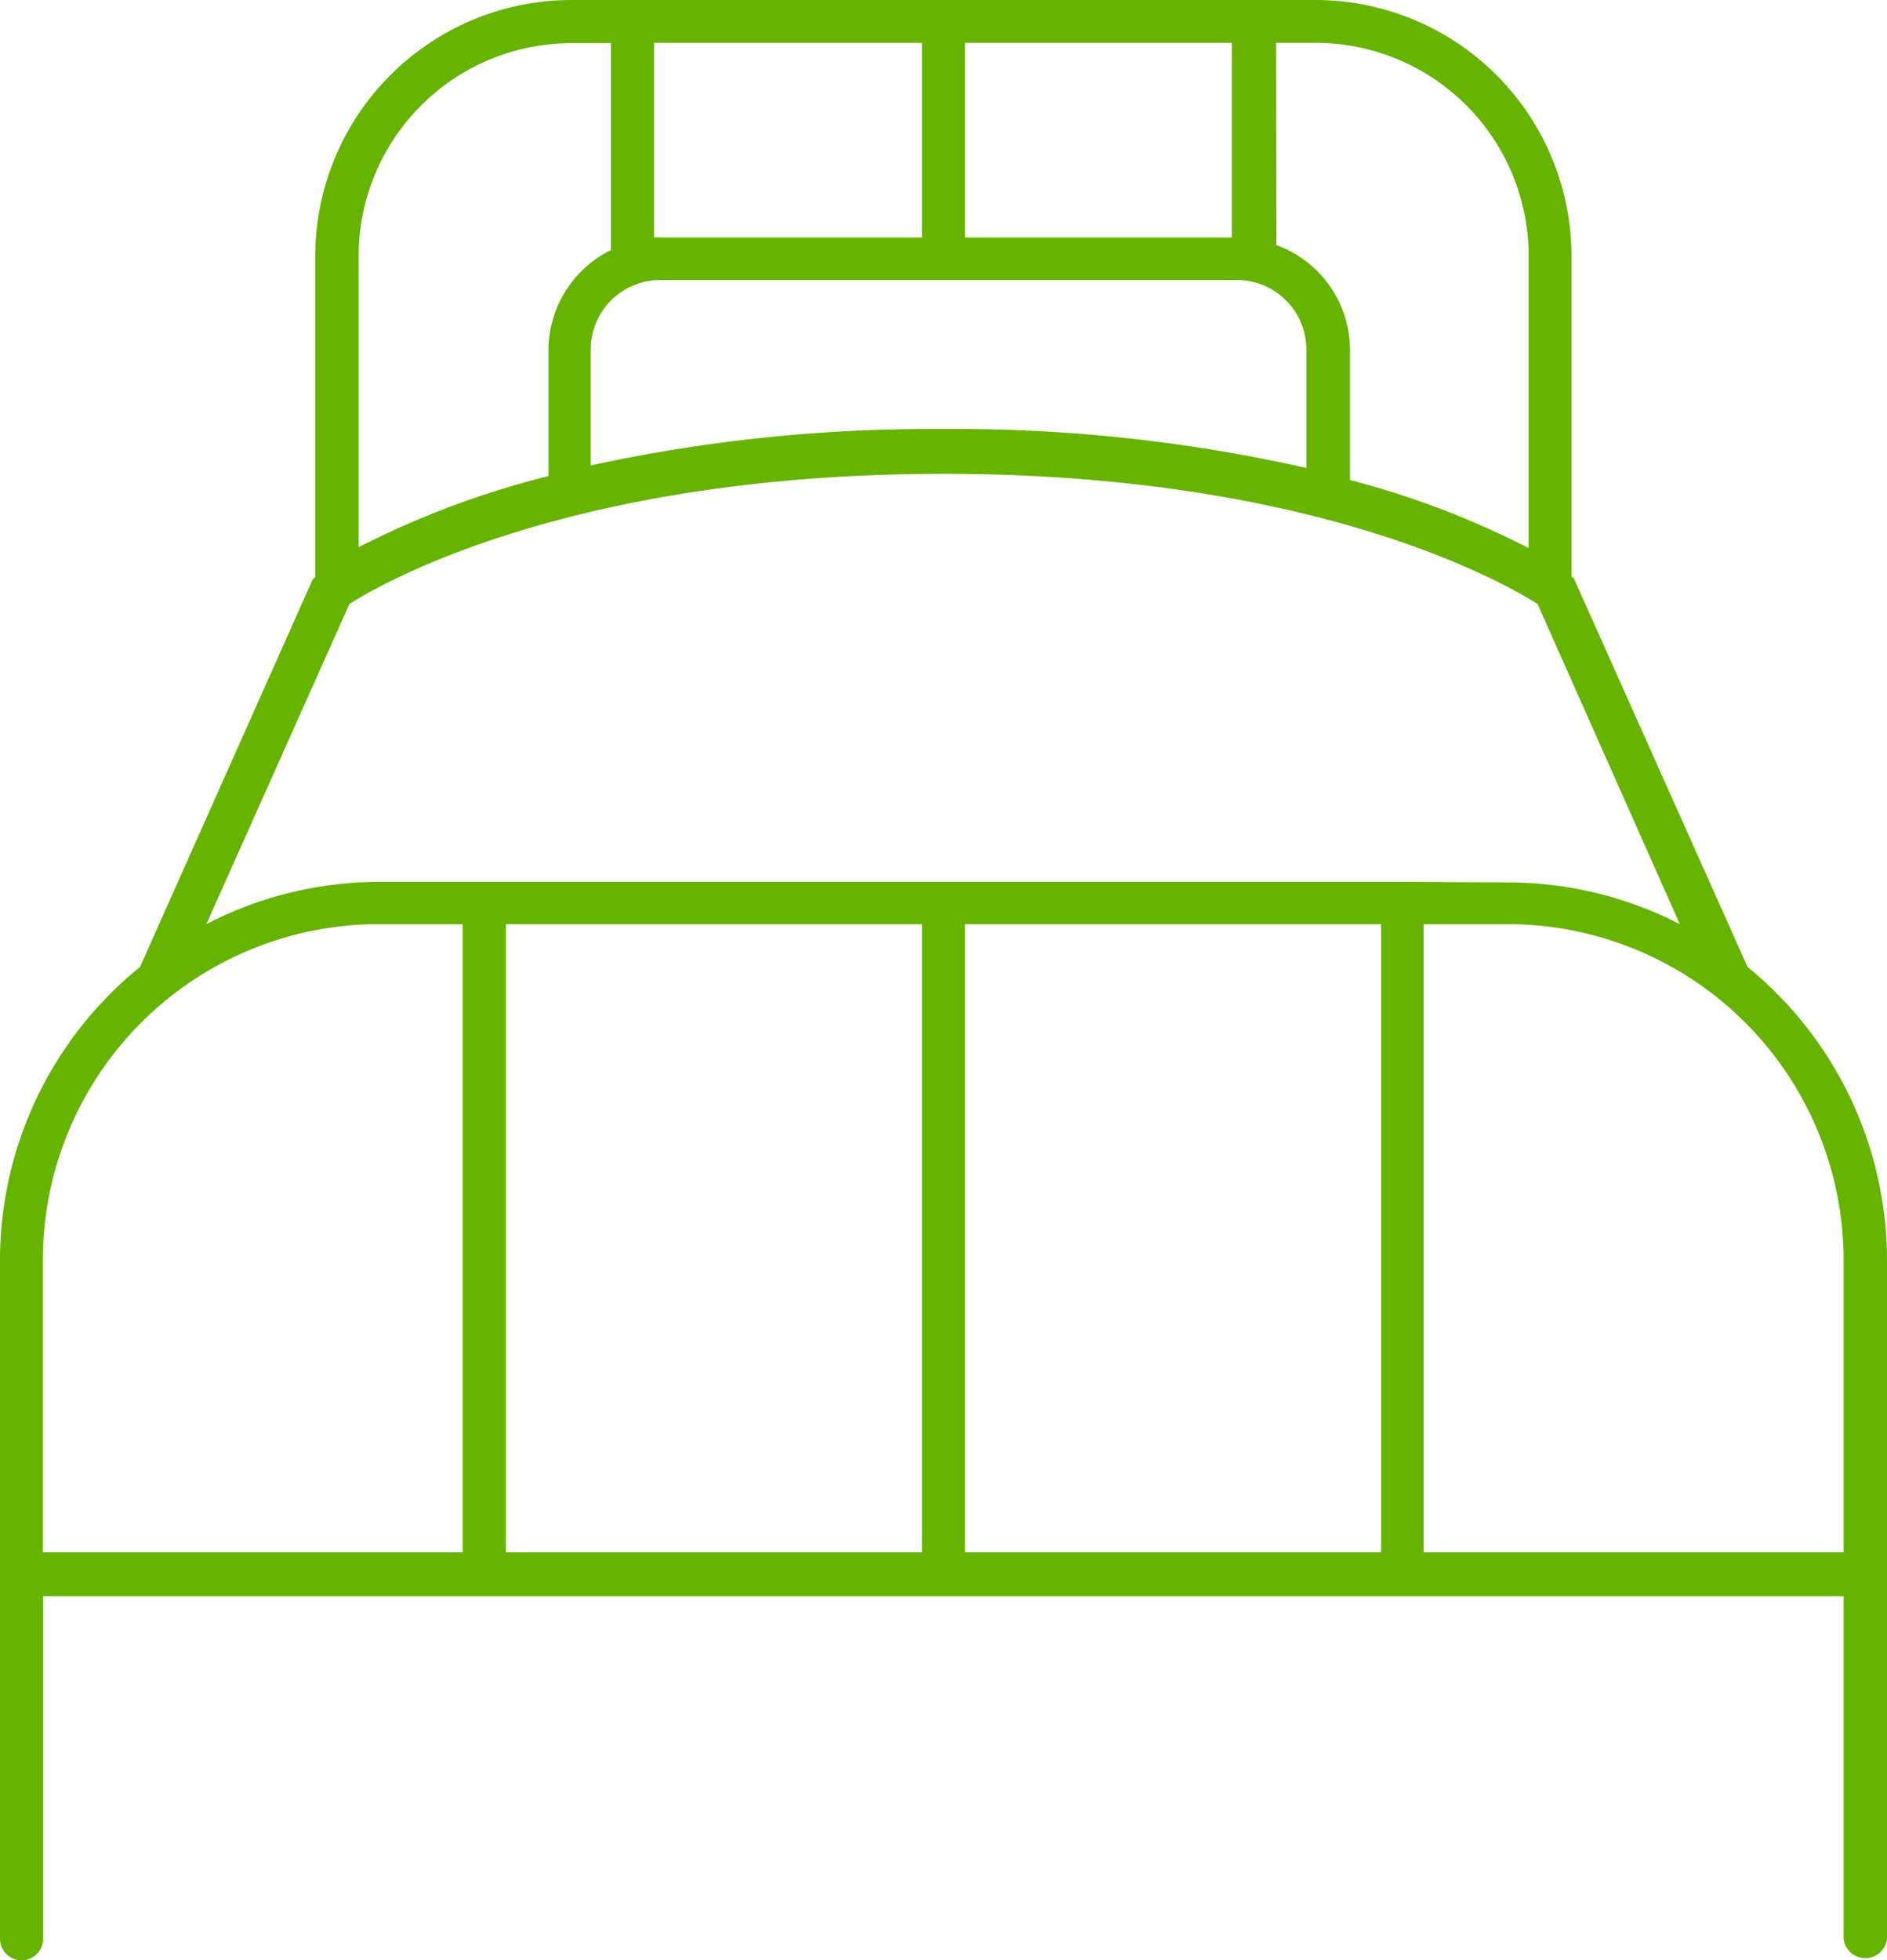 <svg xmlns="http://www.w3.org/2000/svg" viewBox="0 0 67.4 70"><defs><style>.cls-1{fill:#66b300;}</style></defs><g id="レイヤー_2" data-name="レイヤー 2"><g id="レイヤー_1-2" data-name="レイヤー 1"><path class="cls-1" d="M62.42,34.53,56.24,20.71c0-.05-.07-.08-.11-.13V9.14A9.15,9.15,0,0,0,47,0H20.41a9.16,9.16,0,0,0-9.15,9.14V20.58c0,.05-.08.08-.1.13L5,34.53A13.48,13.48,0,0,0,0,45V69.23a.77.77,0,1,0,1.54,0V57H65.85V69.23a.78.78,0,0,0,1.55,0V45A13.51,13.51,0,0,0,62.42,34.53Zm-16.84-33H47a7.61,7.61,0,0,1,7.6,7.6V19.57a31.29,31.29,0,0,0-6.38-2.43V12.51a4,4,0,0,0-2.63-3.76Zm-11.11,0H44V8.48H34.47Zm-11.11,0h9.57V8.48H23.62a2.3,2.3,0,0,0-.26,0ZM23.62,10H44.18a2.48,2.48,0,0,1,2.48,2.48v4.23a56.91,56.91,0,0,0-13-1.39,57.05,57.05,0,0,0-12.56,1.3V12.51A2.48,2.48,0,0,1,23.62,10ZM12.81,9.14a7.61,7.61,0,0,1,7.6-7.6h1.41V8.93a4,4,0,0,0-2.23,3.58V17a31.79,31.79,0,0,0-6.78,2.54Zm3.72,46.29h-15V45a12,12,0,0,1,12-12h3Zm16.4,0H18.07V33H32.93Zm16.4,0H34.47V33H49.33Zm.77-23.94H13.5A13.44,13.44,0,0,0,7.37,33l5.11-11.43c1.1-.71,7.88-4.65,21.22-4.65s20.11,3.94,21.22,4.65L60,33a13.44,13.44,0,0,0-6.13-1.49ZM65.85,55.43h-15V33h3A12,12,0,0,1,65.85,45Z"/></g></g></svg>